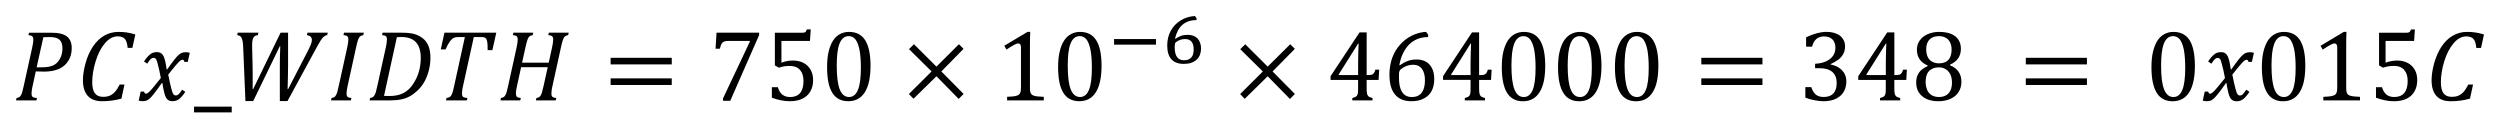 <?xml version="1.0" encoding="UTF-8" standalone="no"?>
<svg
   xmlns:dc="http://purl.org/dc/elements/1.1/"
   xmlns:cc="http://creativecommons.org/ns#"
   xmlns:rdf="http://www.w3.org/1999/02/22-rdf-syntax-ns#"
   xmlns:svg="http://www.w3.org/2000/svg"
   xmlns="http://www.w3.org/2000/svg"
   xmlns:sodipodi="http://sodipodi.sourceforge.net/DTD/sodipodi-0.dtd"
   xmlns:inkscape="http://www.inkscape.org/namespaces/inkscape"
   sodipodi:docname="Equation_3.1.7(2) - PCx_WIDTH=GUID-AE378B60-B08C-4024-A28E-5ED05DD9590A=1=en-US=Source.svg"
   inkscape:version="1.0 (4035a4fb49, 2020-05-01)"
   id="svg196"
   version="1.1"
   viewBox="0 0 156.135 8.018"
   height="8.018mm"
   width="156.135mm">
  <defs
     id="defs190">
    <pattern
       id="EMFhbasepattern"
       patternUnits="userSpaceOnUse"
       width="6"
       height="6"
       x="0"
       y="0" />
  </defs>
  <sodipodi:namedview
     inkscape:document-rotation="0"
     inkscape:window-maximized="1"
     inkscape:window-y="-8"
     inkscape:window-x="-8"
     inkscape:window-height="1377"
     inkscape:window-width="2560"
     fit-margin-right="1"
     fit-margin-left="1"
     fit-margin-bottom="1"
     fit-margin-top="1"
     showgrid="false"
     inkscape:current-layer="layer1"
     inkscape:document-units="mm"
     inkscape:cy="304.86479"
     inkscape:cx="597.80646"
     inkscape:zoom="0.98994949"
     inkscape:pageshadow="2"
     inkscape:pageopacity="0.0"
     borderopacity="1.0"
     bordercolor="#666666"
     pagecolor="#ffffff"
     id="base" />
  <g
     transform="translate(72.865,-198.878)"
     id="layer1"
     inkscape:groupmode="layer"
     inkscape:label="Layer 1">
    <path
       style="fill:#000000;fill-opacity:1;fill-rule:evenodd;stroke:none;stroke-width:0.265"
       d="m -63.076,202.134 c 0.066,0 0.122,0.008 0.169,0.021 0.05,0.016 0.093,0.037 0.13,0.069 0.037,0.029 0.069,0.069 0.098,0.114 0.029,0.048 0.058,0.114 0.085,0.196 0.026,0.082 0.053,0.182 0.077,0.304 0.024,0.119 0.045,0.246 0.063,0.375 h 0.029 c 0.198,-0.28 0.349,-0.484 0.452,-0.611 0.103,-0.13 0.188,-0.227 0.259,-0.288 0.069,-0.064 0.138,-0.108 0.204,-0.135 0.063,-0.026 0.151,-0.04 0.256,-0.04 0.098,0 0.177,0.013 0.241,0.04 l -0.124,0.561 h -0.217 c -0.013,-0.087 -0.05,-0.132 -0.108,-0.132 -0.019,0 -0.04,0.005 -0.061,0.011 -0.019,0.005 -0.045,0.018 -0.074,0.04 -0.032,0.021 -0.074,0.061 -0.132,0.122 -0.058,0.061 -0.124,0.132 -0.196,0.219 -0.071,0.087 -0.145,0.177 -0.222,0.272 l -0.212,0.264 c 0.037,0.198 0.071,0.37 0.106,0.513 0.032,0.145 0.063,0.267 0.087,0.362 0.026,0.095 0.05,0.172 0.069,0.227 0.021,0.056 0.042,0.098 0.063,0.124 0.024,0.029 0.045,0.048 0.069,0.061 0.024,0.011 0.053,0.016 0.085,0.016 0.056,0 0.108,-0.021 0.161,-0.064 0.053,-0.045 0.13,-0.143 0.227,-0.296 l 0.201,0.135 c -0.143,0.214 -0.275,0.365 -0.391,0.452 -0.116,0.09 -0.256,0.132 -0.415,0.132 -0.09,0 -0.167,-0.016 -0.227,-0.048 -0.061,-0.032 -0.116,-0.082 -0.161,-0.153 -0.045,-0.071 -0.085,-0.18 -0.122,-0.328 -0.063,-0.264 -0.103,-0.468 -0.116,-0.608 h -0.032 c -0.219,0.307 -0.381,0.529 -0.489,0.664 -0.106,0.135 -0.193,0.233 -0.262,0.296 -0.069,0.066 -0.138,0.111 -0.201,0.135 -0.066,0.026 -0.153,0.04 -0.259,0.04 -0.098,0 -0.177,-0.013 -0.238,-0.037 l 0.124,-0.561 h 0.217 c 0.011,0.087 0.048,0.13 0.108,0.13 0.026,0 0.058,-0.008 0.09,-0.024 0.032,-0.016 0.079,-0.053 0.138,-0.111 0.061,-0.058 0.143,-0.151 0.249,-0.278 0.106,-0.127 0.259,-0.315 0.457,-0.566 -0.029,-0.164 -0.061,-0.32 -0.095,-0.471 -0.032,-0.151 -0.066,-0.294 -0.103,-0.423 -0.034,-0.13 -0.063,-0.214 -0.085,-0.254 -0.024,-0.042 -0.048,-0.069 -0.074,-0.085 -0.026,-0.016 -0.058,-0.024 -0.098,-0.024 -0.042,0 -0.082,0.011 -0.116,0.029 -0.037,0.021 -0.074,0.056 -0.116,0.103 -0.04,0.048 -0.095,0.124 -0.164,0.227 l -0.201,-0.132 c 0.13,-0.198 0.256,-0.344 0.375,-0.442 0.119,-0.095 0.262,-0.145 0.423,-0.145 z m -6.679,-0.941 c -0.127,0 -0.262,0.003 -0.402,0.008 l -0.42,1.88 h 0.32 c 0.251,0 0.452,-0.026 0.608,-0.079 0.153,-0.05 0.278,-0.132 0.378,-0.241 0.098,-0.108 0.172,-0.235 0.227,-0.383 0.053,-0.151 0.079,-0.312 0.079,-0.492 0,-0.238 -0.061,-0.415 -0.182,-0.526 -0.122,-0.111 -0.325,-0.167 -0.608,-0.167 z m -1.298,-0.272 h 1.367 c 0.246,0 0.447,0.018 0.606,0.056 0.159,0.04 0.288,0.098 0.391,0.177 0.103,0.079 0.177,0.18 0.23,0.304 0.05,0.122 0.074,0.262 0.074,0.423 0,0.309 -0.071,0.579 -0.219,0.806 -0.145,0.227 -0.346,0.394 -0.598,0.502 -0.249,0.106 -0.55,0.161 -0.902,0.161 -0.212,0 -0.386,-0.005 -0.526,-0.013 l -0.198,0.91 c -0.019,0.085 -0.032,0.151 -0.04,0.196 -0.008,0.045 -0.013,0.095 -0.019,0.148 -0.005,0.053 -0.008,0.1 -0.008,0.14 0,0.064 0.011,0.114 0.032,0.151 0.021,0.037 0.05,0.064 0.093,0.079 0.042,0.016 0.114,0.029 0.214,0.037 l -0.034,0.151 h -1.275 l 0.034,-0.151 c 0.079,-0.013 0.138,-0.032 0.177,-0.061 0.04,-0.026 0.071,-0.066 0.098,-0.116 0.029,-0.05 0.053,-0.108 0.077,-0.18 0.021,-0.071 0.056,-0.209 0.1,-0.415 l 0.526,-2.385 c 0.048,-0.206 0.069,-0.37 0.069,-0.489 0,-0.103 -0.024,-0.172 -0.071,-0.212 -0.048,-0.04 -0.124,-0.061 -0.233,-0.069 z m 5.585,-0.05 c 0.188,0 0.362,0.011 0.521,0.034 0.161,0.024 0.338,0.064 0.534,0.124 l -0.185,0.838 h -0.296 c -0.019,-0.254 -0.074,-0.436 -0.167,-0.55 -0.095,-0.111 -0.246,-0.169 -0.455,-0.169 -0.286,0 -0.55,0.143 -0.793,0.428 -0.246,0.286 -0.439,0.661 -0.582,1.129 -0.143,0.468 -0.214,0.904 -0.214,1.304 0,0.315 0.056,0.545 0.167,0.695 0.111,0.148 0.283,0.222 0.516,0.222 0.153,0 0.291,-0.024 0.405,-0.069 0.116,-0.048 0.225,-0.127 0.325,-0.235 0.103,-0.111 0.204,-0.267 0.301,-0.465 h 0.299 l -0.19,0.881 c -0.386,0.108 -0.791,0.161 -1.214,0.161 -0.389,0 -0.685,-0.111 -0.886,-0.333 -0.204,-0.225 -0.304,-0.55 -0.304,-0.981 0,-0.304 0.053,-0.653 0.161,-1.05 0.108,-0.397 0.262,-0.746 0.46,-1.044 0.198,-0.299 0.434,-0.529 0.703,-0.685 0.272,-0.156 0.569,-0.235 0.894,-0.235 z"
       id="path11" />
    <path
       style="fill:#000000;fill-opacity:1;fill-rule:evenodd;stroke:none;stroke-width:0.265"
       d="m -60.746,205.537 v 0.36 h 2.353 v -0.36 z"
       id="path13" />
    <path
       style="fill:#000000;fill-opacity:1;fill-rule:evenodd;stroke:none;stroke-width:0.265"
       d="m -47.784,201.19 c -0.09,0 -0.19,0.003 -0.294,0.008 l -0.804,3.668 c 0.061,0.005 0.175,0.008 0.344,0.008 0.336,0 0.619,-0.058 0.851,-0.175 0.235,-0.116 0.436,-0.299 0.606,-0.55 0.169,-0.249 0.294,-0.51 0.375,-0.785 0.079,-0.275 0.119,-0.566 0.119,-0.873 0,-0.431 -0.1,-0.756 -0.301,-0.976 -0.201,-0.217 -0.5,-0.325 -0.896,-0.325 z m 6.981,-0.27 h 1.24 l -0.034,0.151 c -0.079,0.016 -0.135,0.034 -0.169,0.056 -0.034,0.021 -0.063,0.053 -0.09,0.092 -0.026,0.042 -0.056,0.106 -0.085,0.196 -0.029,0.087 -0.066,0.23 -0.108,0.428 l -0.212,0.949 h 1.666 l 0.209,-0.952 c 0.019,-0.085 0.034,-0.175 0.05,-0.272 0.013,-0.095 0.019,-0.172 0.019,-0.227 0,-0.098 -0.024,-0.164 -0.071,-0.204 -0.05,-0.037 -0.127,-0.058 -0.233,-0.066 l 0.034,-0.151 h 1.24 l -0.034,0.151 c -0.079,0.016 -0.135,0.034 -0.169,0.056 -0.034,0.021 -0.063,0.053 -0.09,0.092 -0.029,0.042 -0.056,0.106 -0.085,0.196 -0.029,0.087 -0.066,0.23 -0.108,0.428 l -0.529,2.404 c -0.029,0.122 -0.045,0.219 -0.053,0.291 -0.008,0.071 -0.013,0.135 -0.013,0.193 0,0.092 0.024,0.159 0.069,0.198 0.048,0.037 0.124,0.061 0.235,0.069 l -0.034,0.151 h -1.24 l 0.034,-0.151 c 0.079,-0.013 0.137,-0.032 0.177,-0.061 0.04,-0.026 0.071,-0.066 0.098,-0.116 0.029,-0.05 0.053,-0.108 0.074,-0.18 0.024,-0.071 0.058,-0.209 0.103,-0.415 l 0.254,-1.15 h -1.663 l -0.256,1.171 c -0.024,0.103 -0.04,0.19 -0.05,0.256 -0.011,0.066 -0.016,0.143 -0.016,0.227 0,0.09 0.021,0.153 0.061,0.193 0.042,0.04 0.124,0.064 0.243,0.074 l -0.034,0.151 h -1.24 l 0.034,-0.151 c 0.079,-0.013 0.138,-0.032 0.177,-0.061 0.04,-0.026 0.071,-0.066 0.098,-0.116 0.029,-0.05 0.053,-0.108 0.077,-0.18 0.021,-0.071 0.056,-0.209 0.1,-0.415 l 0.526,-2.385 c 0.019,-0.085 0.037,-0.175 0.05,-0.272 0.013,-0.095 0.019,-0.172 0.019,-0.227 0,-0.098 -0.024,-0.164 -0.071,-0.204 -0.05,-0.037 -0.127,-0.058 -0.233,-0.066 z m -4.305,0 h 3.237 l -0.243,1.089 h -0.296 c 0,-0.201 -0.005,-0.349 -0.016,-0.45 -0.011,-0.1 -0.029,-0.177 -0.058,-0.23 -0.029,-0.053 -0.066,-0.09 -0.108,-0.108 -0.042,-0.018 -0.116,-0.029 -0.225,-0.029 h -0.457 l -0.672,3.054 c -0.019,0.082 -0.032,0.145 -0.04,0.193 -0.008,0.048 -0.013,0.098 -0.019,0.151 -0.005,0.053 -0.008,0.1 -0.008,0.14 0,0.064 0.011,0.114 0.032,0.151 0.021,0.037 0.05,0.064 0.093,0.079 0.042,0.016 0.114,0.029 0.214,0.037 l -0.034,0.151 h -1.304 l 0.032,-0.151 c 0.085,-0.013 0.145,-0.029 0.185,-0.05 0.037,-0.021 0.074,-0.053 0.103,-0.095 0.029,-0.045 0.058,-0.111 0.09,-0.204 0.029,-0.095 0.066,-0.235 0.106,-0.423 l 0.664,-3.033 h -0.394 c -0.127,0 -0.23,0.018 -0.307,0.056 -0.077,0.037 -0.153,0.106 -0.23,0.209 -0.074,0.1 -0.169,0.27 -0.278,0.508 h -0.296 z m -3.861,0 h 1.174 c 0.312,0 0.566,0.024 0.762,0.071 0.193,0.048 0.375,0.132 0.542,0.256 0.169,0.124 0.296,0.288 0.381,0.494 0.085,0.206 0.127,0.45 0.127,0.73 0,0.278 -0.032,0.545 -0.098,0.799 -0.063,0.254 -0.153,0.489 -0.275,0.703 -0.119,0.214 -0.262,0.399 -0.431,0.558 -0.167,0.156 -0.328,0.278 -0.487,0.362 -0.156,0.085 -0.331,0.148 -0.526,0.19 -0.193,0.042 -0.42,0.064 -0.68,0.064 h -1.301 l 0.034,-0.151 c 0.079,-0.013 0.138,-0.032 0.177,-0.061 0.04,-0.026 0.071,-0.066 0.098,-0.116 0.029,-0.05 0.053,-0.108 0.077,-0.18 0.021,-0.071 0.056,-0.209 0.1,-0.415 l 0.526,-2.385 c 0.048,-0.206 0.069,-0.373 0.069,-0.5 0,-0.098 -0.024,-0.164 -0.071,-0.204 -0.05,-0.037 -0.127,-0.058 -0.233,-0.066 z m -2.412,0 h 1.24 l -0.034,0.151 c -0.079,0.016 -0.135,0.034 -0.169,0.056 -0.034,0.021 -0.063,0.053 -0.09,0.092 -0.026,0.042 -0.056,0.106 -0.085,0.196 -0.029,0.087 -0.066,0.23 -0.108,0.428 l -0.529,2.404 c -0.026,0.122 -0.045,0.219 -0.053,0.291 -0.008,0.071 -0.013,0.135 -0.013,0.193 0,0.092 0.024,0.159 0.069,0.198 0.048,0.037 0.127,0.061 0.235,0.069 l -0.034,0.151 h -1.24 l 0.034,-0.151 c 0.079,-0.013 0.138,-0.032 0.177,-0.061 0.04,-0.026 0.071,-0.066 0.098,-0.116 0.029,-0.05 0.053,-0.108 0.077,-0.18 0.021,-0.071 0.056,-0.209 0.1,-0.415 l 0.526,-2.385 c 0.048,-0.206 0.069,-0.373 0.069,-0.5 0,-0.098 -0.024,-0.164 -0.071,-0.204 -0.05,-0.037 -0.127,-0.058 -0.233,-0.066 z m -6.637,0 h 1.293 l -0.034,0.151 c -0.093,0.008 -0.167,0.034 -0.217,0.082 -0.053,0.05 -0.09,0.116 -0.111,0.198 -0.021,0.085 -0.032,0.204 -0.032,0.354 v 0.106 c 0,0.037 0.003,0.077 0.003,0.116 l 0.029,1.211 c 0.003,0.087 0.003,0.309 0.003,0.658 l -0.003,0.648 h 0.032 l 1.713,-3.525 h 0.468 v 2.065 c 0,0.341 -0.011,0.828 -0.029,1.46 h 0.032 l 1.253,-2.425 c 0.048,-0.093 0.098,-0.198 0.151,-0.32 0.053,-0.124 0.079,-0.23 0.079,-0.32 0,-0.172 -0.103,-0.275 -0.309,-0.309 l 0.034,-0.151 h 1.267 l -0.034,0.151 c -0.095,0.013 -0.185,0.066 -0.272,0.156 -0.087,0.092 -0.201,0.272 -0.346,0.539 l -1.862,3.424 h -0.479 v -2.269 c 0,-0.368 0.011,-0.751 0.029,-1.15 h -0.032 l -1.658,3.419 h -0.487 l -0.145,-3.448 c -0.008,-0.169 -0.026,-0.301 -0.056,-0.391 -0.026,-0.092 -0.063,-0.159 -0.111,-0.198 -0.048,-0.042 -0.116,-0.069 -0.201,-0.082 z"
       id="path15" />
    <path
       style="fill:#000000;fill-opacity:1;fill-rule:evenodd;stroke:none;stroke-width:0.265"
       d="m -34.729,203.773 h 3.818 v 0.412 h -3.818 z m 0,-1.285 h 3.818 v 0.412 h -3.818 z"
       id="path17" />
    <path
       style="fill:#000000;fill-opacity:1;fill-rule:evenodd;stroke:none;stroke-width:0.265"
       d="m -19.853,201.134 c -0.143,0 -0.262,0.042 -0.357,0.127 -0.098,0.085 -0.175,0.206 -0.233,0.365 -0.061,0.159 -0.1,0.352 -0.127,0.582 -0.024,0.227 -0.037,0.484 -0.037,0.772 0,0.674 0.063,1.169 0.188,1.483 0.124,0.315 0.32,0.473 0.582,0.473 0.249,0 0.434,-0.151 0.555,-0.447 0.122,-0.296 0.182,-0.754 0.182,-1.378 0,-0.473 -0.032,-0.859 -0.093,-1.153 -0.063,-0.294 -0.151,-0.505 -0.259,-0.635 -0.111,-0.127 -0.246,-0.19 -0.402,-0.19 z m -8.261,-0.214 h 2.66 v 0.148 l -1.803,4.104 h -0.45 v -0.153 l 1.671,-3.535 v -0.048 h -1.364 c -0.085,0 -0.153,0.008 -0.204,0.024 -0.05,0.016 -0.093,0.04 -0.127,0.066 -0.034,0.029 -0.063,0.069 -0.085,0.116 -0.024,0.048 -0.053,0.14 -0.093,0.28 h -0.267 z m 8.276,-0.05 c 0.452,0 0.788,0.175 1.01,0.524 0.219,0.349 0.331,0.878 0.331,1.584 0,0.73 -0.119,1.285 -0.354,1.658 -0.235,0.375 -0.582,0.563 -1.037,0.563 -0.447,0 -0.777,-0.175 -0.997,-0.526 -0.217,-0.352 -0.325,-0.883 -0.325,-1.6 0,-0.381 0.032,-0.709 0.1,-0.984 0.066,-0.278 0.161,-0.508 0.28,-0.688 0.122,-0.18 0.267,-0.315 0.436,-0.402 0.169,-0.087 0.354,-0.13 0.555,-0.13 z m -2.636,-0.156 h 0.243 l -0.048,0.719 h -1.782 v 1.362 c 0.108,-0.045 0.225,-0.079 0.352,-0.103 0.127,-0.024 0.251,-0.034 0.378,-0.034 0.246,0 0.463,0.05 0.653,0.151 0.19,0.1 0.336,0.243 0.439,0.428 0.106,0.185 0.156,0.399 0.156,0.643 0,0.278 -0.058,0.513 -0.175,0.711 -0.114,0.198 -0.283,0.349 -0.5,0.455 -0.219,0.103 -0.479,0.153 -0.78,0.153 -0.357,0 -0.73,-0.074 -1.121,-0.219 v -0.658 h 0.375 c 0.061,0.212 0.156,0.368 0.28,0.465 0.124,0.1 0.288,0.151 0.487,0.151 0.272,0 0.481,-0.085 0.621,-0.249 0.14,-0.167 0.212,-0.412 0.212,-0.74 0,-0.219 -0.037,-0.402 -0.111,-0.545 -0.077,-0.143 -0.175,-0.249 -0.301,-0.312 -0.127,-0.064 -0.272,-0.095 -0.442,-0.095 -0.14,0 -0.259,0.008 -0.362,0.026 -0.1,0.018 -0.209,0.045 -0.325,0.082 l -0.246,-0.145 v -2.039 h 1.706 c 0.071,0 0.122,-0.005 0.153,-0.018 0.029,-0.011 0.056,-0.029 0.074,-0.053 0.019,-0.024 0.04,-0.069 0.063,-0.135 z"
       id="path19" />
    <path
       style="fill:#000000;fill-opacity:1;fill-rule:evenodd;stroke:none;stroke-width:0.265"
       d="m -15.786,201.639 1.404,1.399 1.404,-1.399 0.291,0.288 -1.388,1.412 1.391,1.407 -0.309,0.309 -1.388,-1.415 -1.433,1.404 -0.288,-0.294 1.417,-1.412 -1.409,-1.391 z"
       id="path21" />
    <path
       style="fill:#000000;fill-opacity:1;fill-rule:evenodd;stroke:none;stroke-width:0.265"
       d="m -5.426,201.134 c -0.143,0 -0.262,0.042 -0.357,0.127 -0.098,0.085 -0.175,0.206 -0.233,0.365 -0.061,0.159 -0.1,0.352 -0.127,0.582 -0.024,0.227 -0.037,0.484 -0.037,0.772 0,0.674 0.063,1.169 0.188,1.483 0.124,0.315 0.32,0.473 0.582,0.473 0.249,0 0.434,-0.151 0.555,-0.447 0.122,-0.296 0.182,-0.754 0.182,-1.378 0,-0.473 -0.032,-0.859 -0.093,-1.153 -0.063,-0.294 -0.151,-0.505 -0.259,-0.635 -0.111,-0.127 -0.246,-0.19 -0.402,-0.19 z m 0.016,-0.264 c 0.452,0 0.788,0.175 1.01,0.524 0.219,0.349 0.331,0.878 0.331,1.584 0,0.73 -0.119,1.285 -0.354,1.658 -0.235,0.375 -0.582,0.563 -1.037,0.563 -0.447,0 -0.777,-0.175 -0.997,-0.526 -0.217,-0.352 -0.325,-0.883 -0.325,-1.6 0,-0.381 0.032,-0.709 0.1,-0.984 0.066,-0.278 0.161,-0.508 0.28,-0.688 0.122,-0.18 0.267,-0.315 0.436,-0.402 0.169,-0.087 0.354,-0.13 0.555,-0.13 z m -3.281,0 h 0.169 c -0.013,0.198 -0.019,0.473 -0.019,0.825 v 2.647 c 0,0.119 0.005,0.209 0.021,0.27 0.013,0.061 0.037,0.111 0.069,0.148 0.034,0.04 0.085,0.069 0.148,0.09 0.063,0.024 0.145,0.04 0.243,0.05 0.095,0.011 0.225,0.018 0.383,0.024 v 0.225 h -2.29 v -0.225 c 0.23,-0.011 0.391,-0.024 0.492,-0.042 0.098,-0.018 0.172,-0.045 0.225,-0.079 0.05,-0.034 0.087,-0.085 0.111,-0.148 0.024,-0.064 0.037,-0.169 0.037,-0.312 v -2.515 c 0,-0.082 -0.016,-0.143 -0.045,-0.18 -0.029,-0.04 -0.071,-0.058 -0.127,-0.058 -0.066,0 -0.159,0.034 -0.28,0.103 -0.122,0.066 -0.272,0.161 -0.452,0.28 l -0.138,-0.238 z"
       id="path23" />
    <path
       style="fill:#000000;fill-opacity:1;fill-rule:evenodd;stroke:none;stroke-width:0.265"
       d="m -3.287,201.317 v 0.349 h 2.618 v -0.349 z"
       id="path25" />
    <path
       style="fill:#000000;fill-opacity:1;fill-rule:evenodd;stroke:none;stroke-width:0.265"
       d="m 1.158,201.317 c -0.1,0 -0.196,0.013 -0.28,0.04 -0.085,0.026 -0.167,0.064 -0.243,0.111 -0.034,0.021 -0.058,0.042 -0.074,0.061 -0.019,0.016 -0.032,0.04 -0.04,0.064 -0.008,0.024 -0.013,0.056 -0.016,0.092 -0.005,0.037 -0.005,0.087 -0.005,0.151 0,0.537 0.193,0.806 0.584,0.806 0.106,0 0.196,-0.016 0.272,-0.048 0.077,-0.032 0.14,-0.077 0.188,-0.135 0.048,-0.058 0.085,-0.13 0.108,-0.214 0.021,-0.087 0.032,-0.185 0.032,-0.294 0,-0.204 -0.045,-0.36 -0.135,-0.471 -0.093,-0.108 -0.222,-0.164 -0.391,-0.164 z m 0.603,-1.438 c 0.019,0.024 0.034,0.042 0.05,0.064 0.013,0.018 0.032,0.04 0.05,0.058 v 0.135 c -0.185,-0.003 -0.349,0.021 -0.497,0.071 -0.145,0.053 -0.275,0.127 -0.389,0.227 -0.111,0.098 -0.206,0.219 -0.28,0.365 -0.077,0.145 -0.135,0.309 -0.177,0.489 l 0.024,0.013 c 0.063,-0.042 0.124,-0.079 0.185,-0.111 0.061,-0.032 0.122,-0.058 0.182,-0.077 0.063,-0.021 0.127,-0.037 0.193,-0.045 0.069,-0.008 0.14,-0.013 0.214,-0.013 0.135,0 0.251,0.018 0.354,0.058 0.1,0.04 0.188,0.098 0.259,0.172 0.071,0.077 0.124,0.167 0.161,0.275 0.037,0.106 0.056,0.222 0.056,0.354 0,0.138 -0.024,0.264 -0.069,0.383 -0.045,0.119 -0.114,0.219 -0.204,0.304 -0.093,0.085 -0.204,0.151 -0.338,0.198 -0.135,0.048 -0.291,0.069 -0.471,0.069 -0.341,0 -0.598,-0.095 -0.772,-0.291 -0.175,-0.196 -0.259,-0.481 -0.259,-0.859 0,-0.169 0.019,-0.333 0.056,-0.489 0.037,-0.153 0.095,-0.299 0.167,-0.434 0.074,-0.132 0.164,-0.254 0.267,-0.362 0.106,-0.108 0.222,-0.204 0.352,-0.283 0.127,-0.079 0.267,-0.143 0.418,-0.188 0.148,-0.048 0.304,-0.074 0.468,-0.085 z"
       id="path27" />
    <path
       style="fill:#000000;fill-opacity:1;fill-rule:evenodd;stroke:none;stroke-width:0.265"
       d="m 4.905,201.642 1.401,1.396 1.407,-1.396 0.291,0.286 -1.391,1.412 1.391,1.407 -0.307,0.312 -1.391,-1.417 -1.433,1.407 -0.286,-0.296 1.417,-1.412 -1.412,-1.391 z"
       id="path29" />
    <path
       style="fill:#000000;fill-opacity:1;fill-rule:evenodd;stroke:none;stroke-width:0.265"
       d="m 15.408,202.922 c -0.1,0 -0.201,0.011 -0.296,0.032 -0.09,0.021 -0.18,0.058 -0.264,0.1 -0.079,0.042 -0.164,0.095 -0.243,0.164 -0.021,0.021 -0.042,0.048 -0.053,0.069 -0.021,0.042 -0.037,0.09 -0.042,0.148 -0.005,0.058 -0.005,0.153 -0.005,0.291 0,0.397 0.063,0.693 0.196,0.899 0.132,0.206 0.333,0.312 0.603,0.312 0.153,0 0.286,-0.026 0.391,-0.079 0.1,-0.053 0.19,-0.127 0.254,-0.222 0.063,-0.095 0.111,-0.206 0.137,-0.333 0.032,-0.127 0.042,-0.264 0.042,-0.412 0,-0.307 -0.063,-0.545 -0.19,-0.714 -0.122,-0.169 -0.301,-0.254 -0.529,-0.254 z m 3.57,-1.322 -1.211,1.925 v 0.042 h 1.211 v -0.772 c 0,-0.196 0.005,-0.412 0.011,-0.65 0.005,-0.243 0.016,-0.423 0.021,-0.545 z m -7.023,0 -1.211,1.925 v 0.042 h 1.211 v -0.772 c 0,-0.196 0.005,-0.412 0.011,-0.65 0.005,-0.243 0.016,-0.423 0.021,-0.545 z m 17.399,-0.465 c -0.143,0 -0.264,0.042 -0.36,0.127 -0.095,0.085 -0.175,0.206 -0.233,0.365 -0.058,0.159 -0.1,0.354 -0.127,0.582 -0.021,0.227 -0.037,0.487 -0.037,0.772 0,0.677 0.063,1.169 0.19,1.486 0.122,0.312 0.317,0.471 0.582,0.471 0.249,0 0.434,-0.148 0.555,-0.444 0.122,-0.296 0.18,-0.756 0.18,-1.38 0,-0.471 -0.032,-0.857 -0.09,-1.153 -0.063,-0.291 -0.153,-0.502 -0.259,-0.635 -0.111,-0.127 -0.249,-0.19 -0.402,-0.19 z m -3.554,0 c -0.143,0 -0.264,0.042 -0.36,0.127 -0.095,0.085 -0.175,0.206 -0.233,0.365 -0.058,0.159 -0.1,0.354 -0.127,0.582 -0.021,0.227 -0.037,0.487 -0.037,0.772 0,0.677 0.063,1.169 0.19,1.486 0.122,0.312 0.317,0.471 0.582,0.471 0.249,0 0.434,-0.148 0.555,-0.444 0.122,-0.296 0.18,-0.756 0.18,-1.38 0,-0.471 -0.032,-0.857 -0.09,-1.153 -0.063,-0.291 -0.153,-0.502 -0.259,-0.635 -0.111,-0.127 -0.249,-0.19 -0.402,-0.19 z m -3.512,0 c -0.143,0 -0.264,0.042 -0.36,0.127 -0.095,0.085 -0.175,0.206 -0.233,0.365 -0.058,0.159 -0.1,0.354 -0.127,0.582 -0.021,0.227 -0.037,0.487 -0.037,0.772 0,0.677 0.063,1.169 0.19,1.486 0.122,0.312 0.317,0.471 0.582,0.471 0.249,0 0.434,-0.148 0.555,-0.444 0.122,-0.296 0.18,-0.756 0.18,-1.38 0,-0.471 -0.032,-0.857 -0.09,-1.153 -0.063,-0.291 -0.153,-0.502 -0.259,-0.635 -0.111,-0.127 -0.249,-0.19 -0.402,-0.19 z m -3.221,-0.233 h 0.444 v 2.665 h 0.063 c 0.122,0 0.206,-0.011 0.259,-0.026 0.053,-0.016 0.095,-0.048 0.127,-0.095 0.037,-0.042 0.069,-0.116 0.095,-0.217 h 0.238 l -0.037,0.64 H 19.512 v 0.508 c 0,0.138 0.005,0.238 0.016,0.301 0.011,0.064 0.021,0.116 0.048,0.153 0.021,0.037 0.053,0.069 0.095,0.095 0.042,0.021 0.111,0.048 0.206,0.074 v 0.148 h -1.259 v -0.148 c 0.127,-0.037 0.212,-0.069 0.254,-0.111 0.048,-0.042 0.074,-0.1 0.09,-0.175 0.011,-0.074 0.016,-0.185 0.016,-0.338 v -0.508 h -1.719 v -0.233 z m -7.023,0 h 0.444 v 2.665 h 0.063 c 0.122,0 0.206,-0.011 0.259,-0.026 0.053,-0.016 0.095,-0.048 0.127,-0.095 0.037,-0.042 0.069,-0.116 0.095,-0.217 h 0.238 l -0.037,0.64 h -0.746 v 0.508 c 0,0.138 0.005,0.238 0.016,0.301 0.011,0.064 0.021,0.116 0.048,0.153 0.021,0.037 0.053,0.069 0.095,0.095 0.042,0.021 0.111,0.048 0.206,0.074 v 0.148 h -1.259 v -0.148 c 0.127,-0.037 0.212,-0.069 0.254,-0.111 0.048,-0.042 0.074,-0.1 0.09,-0.175 0.011,-0.074 0.016,-0.185 0.016,-0.338 v -0.508 h -1.719 v -0.233 z m 17.325,-0.032 c 0.45,0 0.788,0.175 1.01,0.524 0.217,0.349 0.328,0.878 0.328,1.587 0,0.73 -0.116,1.285 -0.354,1.655 -0.233,0.375 -0.582,0.566 -1.037,0.566 -0.444,0 -0.777,-0.175 -0.994,-0.529 -0.217,-0.349 -0.328,-0.883 -0.328,-1.597 0,-0.381 0.032,-0.709 0.1,-0.984 0.069,-0.28 0.164,-0.508 0.28,-0.688 0.122,-0.18 0.27,-0.317 0.439,-0.402 0.169,-0.09 0.354,-0.132 0.555,-0.132 z m -3.554,0 c 0.45,0 0.788,0.175 1.01,0.524 0.217,0.349 0.328,0.878 0.328,1.587 0,0.73 -0.116,1.285 -0.354,1.655 -0.233,0.375 -0.582,0.566 -1.037,0.566 -0.444,0 -0.777,-0.175 -0.994,-0.529 -0.217,-0.349 -0.328,-0.883 -0.328,-1.597 0,-0.381 0.032,-0.709 0.1,-0.984 0.069,-0.28 0.164,-0.508 0.28,-0.688 0.122,-0.18 0.27,-0.317 0.439,-0.402 0.169,-0.09 0.354,-0.132 0.555,-0.132 z m -3.512,0 c 0.45,0 0.788,0.175 1.01,0.524 0.217,0.349 0.328,0.878 0.328,1.587 0,0.73 -0.116,1.285 -0.354,1.655 -0.233,0.375 -0.582,0.566 -1.037,0.566 -0.444,0 -0.777,-0.175 -0.994,-0.529 -0.217,-0.349 -0.328,-0.883 -0.328,-1.597 0,-0.381 0.032,-0.709 0.1,-0.984 0.069,-0.28 0.164,-0.508 0.28,-0.688 0.122,-0.18 0.27,-0.317 0.439,-0.402 0.169,-0.09 0.354,-0.132 0.555,-0.132 z m -6.103,0 0.127,0.169 v 0.153 c -0.317,0 -0.598,0.069 -0.846,0.206 -0.243,0.138 -0.45,0.338 -0.608,0.603 -0.164,0.264 -0.28,0.576 -0.344,0.941 l 0.032,0.011 c 0.175,-0.122 0.344,-0.217 0.513,-0.275 0.164,-0.058 0.349,-0.085 0.545,-0.085 0.233,0 0.434,0.053 0.598,0.153 0.164,0.1 0.286,0.249 0.37,0.428 0.085,0.185 0.122,0.402 0.122,0.65 0,0.27 -0.048,0.508 -0.153,0.714 -0.1,0.206 -0.264,0.365 -0.476,0.481 -0.217,0.122 -0.487,0.18 -0.799,0.18 -0.455,0 -0.793,-0.143 -1.026,-0.423 -0.233,-0.28 -0.344,-0.693 -0.344,-1.243 0,-0.365 0.058,-0.709 0.169,-1.031 0.116,-0.323 0.28,-0.598 0.497,-0.836 0.212,-0.243 0.46,-0.428 0.74,-0.566 0.28,-0.138 0.576,-0.217 0.883,-0.233 z"
       id="path31" />
    <path
       style="fill:#000000;fill-opacity:1;fill-rule:evenodd;stroke:none;stroke-width:0.265"
       d="m 33.389,203.773 h 3.818 v 0.412 h -3.818 z m 0,-1.285 h 3.818 v 0.412 h -3.818 z"
       id="path33" />
    <path
       style="fill:#000000;fill-opacity:1;fill-rule:evenodd;stroke:none;stroke-width:0.265"
       d="m 48.223,203.086 c -0.153,0 -0.286,0.026 -0.386,0.074 -0.106,0.048 -0.19,0.111 -0.254,0.19 -0.069,0.079 -0.111,0.175 -0.143,0.286 -0.026,0.106 -0.042,0.222 -0.042,0.349 0,0.132 0.016,0.259 0.048,0.375 0.032,0.116 0.079,0.217 0.148,0.301 0.069,0.085 0.153,0.153 0.259,0.201 0.106,0.048 0.233,0.074 0.386,0.074 0.169,0 0.312,-0.037 0.434,-0.106 0.122,-0.069 0.212,-0.169 0.275,-0.307 0.063,-0.138 0.095,-0.296 0.095,-0.481 0,-0.201 -0.032,-0.37 -0.1,-0.513 -0.069,-0.143 -0.164,-0.254 -0.291,-0.328 -0.122,-0.079 -0.264,-0.116 -0.428,-0.116 z m -3.311,-1.486 -1.211,1.925 v 0.042 h 1.211 v -0.772 c 0,-0.196 0.005,-0.412 0.011,-0.65 0.005,-0.243 0.016,-0.423 0.021,-0.545 z m 3.326,-0.465 c -0.264,0 -0.46,0.069 -0.598,0.212 -0.137,0.143 -0.206,0.344 -0.206,0.603 0,0.122 0.016,0.238 0.042,0.344 0.032,0.111 0.074,0.201 0.137,0.28 0.069,0.079 0.148,0.143 0.254,0.185 0.1,0.048 0.227,0.074 0.375,0.074 0.169,0 0.312,-0.037 0.434,-0.1 0.116,-0.069 0.201,-0.169 0.259,-0.296 0.053,-0.132 0.085,-0.28 0.085,-0.45 0,-0.185 -0.032,-0.344 -0.1,-0.471 -0.069,-0.132 -0.159,-0.227 -0.28,-0.286 -0.116,-0.064 -0.249,-0.095 -0.402,-0.095 z m -3.237,-0.233 h 0.444 v 2.665 h 0.063 c 0.122,0 0.206,-0.011 0.259,-0.026 0.053,-0.016 0.095,-0.048 0.127,-0.095 0.037,-0.042 0.069,-0.116 0.095,-0.217 h 0.238 l -0.037,0.64 h -0.746 v 0.508 c 0,0.138 0.005,0.238 0.016,0.301 0.011,0.064 0.021,0.116 0.048,0.153 0.021,0.037 0.053,0.069 0.095,0.095 0.042,0.021 0.111,0.048 0.206,0.074 v 0.148 h -1.259 v -0.148 c 0.127,-0.037 0.212,-0.069 0.254,-0.111 0.048,-0.042 0.074,-0.1 0.09,-0.175 0.011,-0.074 0.016,-0.185 0.016,-0.338 v -0.508 h -1.719 v -0.233 z m 3.242,-0.032 c 0.296,0 0.545,0.042 0.751,0.127 0.201,0.085 0.354,0.206 0.455,0.365 0.1,0.153 0.153,0.344 0.153,0.566 0,0.227 -0.058,0.423 -0.169,0.587 -0.111,0.164 -0.28,0.296 -0.513,0.402 l 0.005,0.042 c 0.233,0.09 0.407,0.222 0.529,0.397 0.122,0.175 0.18,0.386 0.18,0.629 0,0.243 -0.058,0.455 -0.175,0.64 -0.116,0.185 -0.286,0.323 -0.502,0.423 -0.222,0.1 -0.476,0.153 -0.772,0.153 -0.275,0 -0.513,-0.048 -0.725,-0.138 -0.206,-0.095 -0.365,-0.227 -0.481,-0.402 -0.116,-0.18 -0.169,-0.386 -0.169,-0.629 0,-0.175 0.026,-0.333 0.09,-0.465 0.063,-0.132 0.143,-0.243 0.243,-0.328 0.1,-0.085 0.227,-0.164 0.381,-0.233 l -0.005,-0.042 c -0.444,-0.19 -0.666,-0.518 -0.666,-0.989 0,-0.212 0.058,-0.402 0.175,-0.566 0.116,-0.169 0.28,-0.301 0.497,-0.397 0.217,-0.095 0.455,-0.143 0.719,-0.143 z m -7.034,0 c 0.233,0 0.439,0.037 0.613,0.111 0.175,0.069 0.312,0.175 0.402,0.312 0.095,0.132 0.143,0.296 0.143,0.481 0,0.18 -0.037,0.333 -0.106,0.465 -0.074,0.132 -0.169,0.249 -0.296,0.349 -0.127,0.1 -0.291,0.196 -0.497,0.291 v 0.026 c 0.127,0.026 0.249,0.064 0.365,0.116 0.116,0.058 0.222,0.127 0.312,0.212 0.09,0.09 0.164,0.19 0.217,0.312 0.058,0.122 0.085,0.259 0.085,0.412 0,0.243 -0.053,0.455 -0.159,0.64 -0.1,0.185 -0.264,0.333 -0.476,0.439 -0.217,0.111 -0.476,0.164 -0.788,0.164 -0.175,0 -0.365,-0.021 -0.571,-0.064 -0.206,-0.037 -0.397,-0.09 -0.566,-0.159 v -0.656 h 0.37 c 0.074,0.217 0.169,0.37 0.286,0.465 0.122,0.1 0.28,0.148 0.487,0.148 0.27,0 0.471,-0.074 0.608,-0.222 0.137,-0.143 0.206,-0.36 0.206,-0.65 0,-0.301 -0.09,-0.529 -0.27,-0.688 -0.185,-0.159 -0.45,-0.238 -0.804,-0.238 h -0.275 v -0.275 c 0.275,-0.016 0.513,-0.069 0.703,-0.159 0.19,-0.095 0.333,-0.212 0.428,-0.354 0.09,-0.143 0.138,-0.301 0.138,-0.476 0,-0.233 -0.063,-0.407 -0.185,-0.534 -0.122,-0.122 -0.296,-0.185 -0.529,-0.185 -0.196,0 -0.354,0.053 -0.476,0.159 -0.122,0.106 -0.212,0.264 -0.27,0.481 h -0.37 v -0.587 c 0.238,-0.111 0.46,-0.196 0.672,-0.254 0.206,-0.053 0.407,-0.085 0.603,-0.085 z"
       id="path35" />
    <path
       style="fill:#000000;fill-opacity:1;fill-rule:evenodd;stroke:none;stroke-width:0.265"
       d="m 53.654,203.773 h 3.818 v 0.412 h -3.818 z m 0,-1.285 h 3.818 v 0.412 h -3.818 z"
       id="path37" />
    <path
       style="fill:#000000;fill-opacity:1;fill-rule:evenodd;stroke:none;stroke-width:0.265"
       d="m 62.861,201.134 c -0.143,0 -0.264,0.042 -0.36,0.127 -0.095,0.085 -0.175,0.206 -0.233,0.365 -0.058,0.159 -0.1,0.354 -0.127,0.582 -0.021,0.227 -0.037,0.487 -0.037,0.772 0,0.677 0.063,1.169 0.19,1.486 0.122,0.312 0.317,0.471 0.582,0.471 0.249,0 0.434,-0.148 0.555,-0.444 0.122,-0.296 0.18,-0.756 0.18,-1.38 0,-0.471 -0.032,-0.857 -0.09,-1.153 -0.063,-0.291 -0.153,-0.502 -0.259,-0.635 -0.111,-0.127 -0.249,-0.19 -0.402,-0.19 z m 0.016,-0.264 c 0.45,0 0.788,0.175 1.01,0.524 0.217,0.349 0.328,0.878 0.328,1.587 0,0.73 -0.116,1.285 -0.354,1.655 -0.233,0.375 -0.582,0.566 -1.037,0.566 -0.444,0 -0.777,-0.175 -0.994,-0.529 -0.217,-0.349 -0.328,-0.883 -0.328,-1.597 0,-0.381 0.032,-0.709 0.1,-0.984 0.069,-0.28 0.164,-0.508 0.28,-0.688 0.122,-0.18 0.27,-0.317 0.439,-0.402 0.169,-0.09 0.354,-0.132 0.555,-0.132 z"
       id="path39" />
    <path
       style="fill:#000000;fill-opacity:1;fill-rule:evenodd;stroke:none;stroke-width:0.265"
       d="m 65.839,202.134 c 0.063,0 0.122,0.011 0.169,0.021 0.048,0.016 0.09,0.037 0.127,0.069 0.037,0.032 0.069,0.069 0.1,0.116 0.026,0.048 0.058,0.111 0.085,0.196 0.026,0.079 0.053,0.18 0.074,0.301 0.026,0.122 0.048,0.249 0.063,0.375 h 0.032 c 0.196,-0.28 0.349,-0.481 0.45,-0.613 0.106,-0.127 0.19,-0.222 0.259,-0.286 0.069,-0.064 0.138,-0.106 0.206,-0.132 0.063,-0.026 0.148,-0.042 0.254,-0.042 0.1,0 0.18,0.016 0.243,0.042 l -0.127,0.561 h -0.217 c -0.011,-0.09 -0.048,-0.132 -0.106,-0.132 -0.021,0 -0.042,0.005 -0.063,0.011 -0.016,0.005 -0.042,0.016 -0.074,0.037 -0.032,0.021 -0.074,0.064 -0.132,0.122 -0.058,0.064 -0.122,0.132 -0.196,0.222 -0.069,0.085 -0.143,0.175 -0.222,0.27 l -0.212,0.264 c 0.037,0.201 0.074,0.37 0.106,0.513 0.032,0.148 0.063,0.27 0.09,0.365 0.026,0.095 0.048,0.169 0.069,0.227 0.016,0.053 0.037,0.095 0.063,0.122 0.021,0.032 0.042,0.048 0.069,0.064 0.021,0.011 0.053,0.016 0.085,0.016 0.053,0 0.106,-0.021 0.159,-0.064 0.053,-0.048 0.132,-0.143 0.227,-0.296 l 0.201,0.132 c -0.143,0.217 -0.275,0.365 -0.391,0.455 -0.116,0.09 -0.254,0.132 -0.418,0.132 -0.085,0 -0.164,-0.016 -0.222,-0.048 -0.063,-0.032 -0.116,-0.085 -0.164,-0.153 -0.042,-0.074 -0.085,-0.18 -0.122,-0.328 -0.063,-0.264 -0.1,-0.471 -0.116,-0.608 h -0.032 c -0.217,0.307 -0.381,0.529 -0.487,0.661 -0.106,0.138 -0.196,0.233 -0.264,0.296 -0.069,0.069 -0.138,0.111 -0.201,0.138 -0.063,0.026 -0.153,0.037 -0.259,0.037 -0.095,0 -0.175,-0.011 -0.238,-0.037 l 0.122,-0.561 h 0.222 c 0.011,0.09 0.048,0.132 0.106,0.132 0.026,0 0.058,-0.011 0.09,-0.026 0.032,-0.016 0.079,-0.053 0.138,-0.111 0.063,-0.058 0.143,-0.148 0.249,-0.275 0.106,-0.127 0.259,-0.317 0.46,-0.566 -0.032,-0.164 -0.063,-0.323 -0.095,-0.471 -0.032,-0.153 -0.069,-0.296 -0.106,-0.423 -0.032,-0.132 -0.063,-0.217 -0.085,-0.259 -0.021,-0.037 -0.048,-0.064 -0.074,-0.079 -0.026,-0.016 -0.058,-0.026 -0.095,-0.026 -0.042,0 -0.085,0.011 -0.116,0.032 -0.037,0.021 -0.074,0.053 -0.116,0.1 -0.042,0.048 -0.095,0.127 -0.164,0.227 L 65.04,202.721 c 0.127,-0.196 0.254,-0.344 0.375,-0.439 0.116,-0.1 0.259,-0.148 0.423,-0.148 z"
       id="path41" />
    <path
       style="fill:#000000;fill-opacity:1;fill-rule:evenodd;stroke:none;stroke-width:0.265"
       d="m 69.757,201.134 c -0.143,0 -0.264,0.042 -0.36,0.127 -0.095,0.085 -0.175,0.206 -0.233,0.365 -0.058,0.159 -0.1,0.354 -0.127,0.582 -0.021,0.227 -0.037,0.487 -0.037,0.772 0,0.677 0.063,1.169 0.19,1.486 0.122,0.312 0.317,0.471 0.582,0.471 0.249,0 0.434,-0.148 0.555,-0.444 0.122,-0.296 0.18,-0.756 0.18,-1.38 0,-0.471 -0.032,-0.857 -0.09,-1.153 -0.063,-0.291 -0.153,-0.502 -0.259,-0.635 -0.111,-0.127 -0.249,-0.19 -0.402,-0.19 z m 3.755,-0.264 h 0.169 c -0.011,0.201 -0.016,0.476 -0.016,0.825 v 2.644 c 0,0.122 0.005,0.212 0.021,0.275 0.011,0.058 0.037,0.111 0.069,0.148 0.032,0.037 0.085,0.069 0.148,0.09 0.063,0.021 0.143,0.037 0.243,0.048 0.095,0.011 0.222,0.021 0.381,0.026 v 0.222 h -2.29 v -0.222 c 0.233,-0.011 0.391,-0.026 0.492,-0.042 0.1,-0.021 0.175,-0.048 0.227,-0.079 0.048,-0.037 0.085,-0.085 0.111,-0.148 0.021,-0.064 0.037,-0.169 0.037,-0.317 v -2.512 c 0,-0.079 -0.016,-0.143 -0.048,-0.18 -0.026,-0.037 -0.069,-0.058 -0.127,-0.058 -0.063,0 -0.159,0.037 -0.28,0.106 -0.122,0.064 -0.27,0.159 -0.45,0.28 l -0.137,-0.238 z m -3.739,0 c 0.45,0 0.788,0.175 1.01,0.524 0.217,0.349 0.328,0.878 0.328,1.587 0,0.73 -0.116,1.285 -0.354,1.655 -0.233,0.375 -0.582,0.566 -1.037,0.566 -0.444,0 -0.777,-0.175 -0.994,-0.529 -0.217,-0.349 -0.328,-0.883 -0.328,-1.597 0,-0.381 0.032,-0.709 0.1,-0.984 0.069,-0.28 0.164,-0.508 0.28,-0.688 0.122,-0.18 0.27,-0.317 0.439,-0.402 0.169,-0.09 0.354,-0.132 0.555,-0.132 z m 7.938,-0.153 h 0.243 l -0.048,0.719 h -1.782 v 1.359 c 0.111,-0.042 0.227,-0.079 0.354,-0.1 0.122,-0.026 0.249,-0.037 0.375,-0.037 0.249,0 0.465,0.053 0.656,0.153 0.19,0.1 0.333,0.243 0.439,0.428 0.106,0.185 0.153,0.397 0.153,0.64 0,0.28 -0.058,0.513 -0.175,0.714 -0.111,0.196 -0.28,0.349 -0.497,0.455 -0.222,0.1 -0.481,0.153 -0.783,0.153 -0.354,0 -0.73,-0.074 -1.121,-0.222 v -0.656 h 0.375 c 0.063,0.212 0.159,0.365 0.28,0.465 0.127,0.1 0.286,0.148 0.487,0.148 0.275,0 0.481,-0.085 0.624,-0.249 0.137,-0.164 0.212,-0.412 0.212,-0.74 0,-0.217 -0.037,-0.402 -0.111,-0.545 -0.079,-0.143 -0.175,-0.249 -0.301,-0.312 -0.127,-0.064 -0.275,-0.095 -0.444,-0.095 -0.138,0 -0.259,0.011 -0.36,0.026 -0.1,0.021 -0.212,0.048 -0.328,0.085 l -0.243,-0.148 v -2.036 h 1.703 c 0.074,0 0.122,-0.005 0.153,-0.021 0.032,-0.011 0.058,-0.026 0.074,-0.053 0.021,-0.021 0.042,-0.069 0.063,-0.132 z"
       id="path43" />
    <path
       style="fill:#000000;fill-opacity:1;fill-rule:evenodd;stroke:none;stroke-width:0.265"
       d="m 81.212,200.87 c 0.19,0 0.365,0.011 0.524,0.037 0.159,0.021 0.338,0.064 0.534,0.122 l -0.185,0.841 h -0.296 c -0.021,-0.254 -0.074,-0.439 -0.169,-0.55 -0.095,-0.111 -0.243,-0.169 -0.455,-0.169 -0.286,0 -0.55,0.143 -0.793,0.428 -0.243,0.286 -0.439,0.661 -0.582,1.126 -0.143,0.471 -0.212,0.904 -0.212,1.306 0,0.312 0.053,0.545 0.164,0.693 0.111,0.148 0.286,0.222 0.518,0.222 0.153,0 0.291,-0.021 0.402,-0.069 0.116,-0.048 0.227,-0.127 0.328,-0.233 0.1,-0.111 0.201,-0.27 0.301,-0.465 h 0.296 l -0.19,0.878 c -0.386,0.111 -0.788,0.164 -1.211,0.164 -0.391,0 -0.687,-0.111 -0.888,-0.333 -0.201,-0.227 -0.301,-0.55 -0.301,-0.984 0,-0.301 0.053,-0.65 0.159,-1.047 0.111,-0.397 0.264,-0.746 0.46,-1.047 0.201,-0.296 0.434,-0.529 0.703,-0.682 0.275,-0.159 0.571,-0.238 0.894,-0.238 z"
       id="path45" />
  </g>
</svg>
